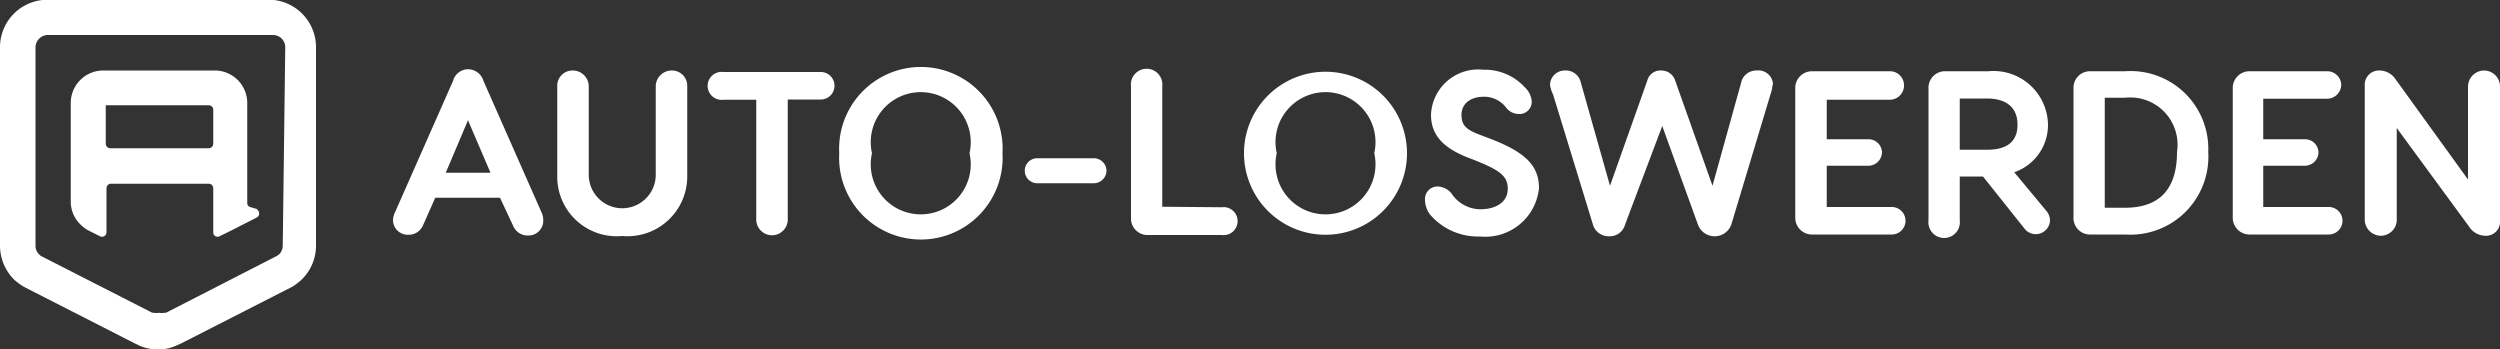 <svg xmlns="http://www.w3.org/2000/svg" viewBox="0 0 100 13.97">
  <rect x="0" y="0" width="100" height="13.97" fill="#333333" stroke="none"/>
  <title>AUTO-LOSWERDEN – LOGOTYPE 1C WHITE</title>

  <path d="M21.73,8.86a.59.59,0,0,1-.6.57.63.63,0,0,1-.61-.4L20,7.92H17.41L16.93,9a.62.62,0,0,1-.6.4.59.59,0,0,1-.61-.57.79.79,0,0,1,.09-.35l2.31-5.23a.63.63,0,0,1,.6-.47.65.65,0,0,1,.62.47l2.31,5.23A.78.78,0,0,1,21.73,8.86ZM19.62,6.92l-.9-2.1-.89,2.1Zm7.87-3.48V7.05a2.39,2.39,0,0,1-2.6,2.4,2.38,2.38,0,0,1-2.6-2.4V3.44a.61.61,0,0,1,.61-.61.64.64,0,0,1,.65.61V7a1.34,1.34,0,1,0,2.68,0V3.44a.64.64,0,0,1,.65-.61A.61.61,0,0,1,27.49,3.44Zm5.89,0a.55.55,0,0,1-.55.55H31.51V8.79a.63.63,0,1,1-1.26,0V4H28.94a.56.56,0,1,1,0-1.11h3.89A.55.55,0,0,1,33.38,3.42Zm6.72,2.7a3.27,3.27,0,1,1-6.53,0,3.27,3.27,0,1,1,6.53,0Zm-5.22,0a2,2,0,1,0,3.9,0,2,2,0,1,0-3.9,0Zm9.38.7a.51.51,0,0,1-.5.5H41.49a.5.5,0,1,1,0-1h2.27A.51.51,0,0,1,44.26,6.82Zm4.61,1.46a.56.56,0,1,1,0,1.11H45.93a.66.66,0,0,1-.69-.69V3.47a.63.63,0,1,1,1.25,0V8.28Zm7.41-2.16a3.26,3.26,0,1,1-6.52,0,3.26,3.26,0,1,1,6.52,0Zm-5.21,0a2,2,0,1,0,3.9,0,2,2,0,1,0-3.9,0ZM61,3.51a.86.86,0,0,1,.27.56.49.49,0,0,1-.52.5.64.64,0,0,1-.5-.25,1.1,1.1,0,0,0-.9-.44c-.57,0-.89.31-.89.72s.17.59.73.8l.37.14c1.45.55,2,1.09,2,2a2.16,2.16,0,0,1-2.36,1.93,2.53,2.53,0,0,1-2-.88A1,1,0,0,1,57,8a.5.5,0,0,1,.51-.53.74.74,0,0,1,.6.35,1.39,1.39,0,0,0,1.12.56c.48,0,1.08-.2,1.08-.83,0-.48-.32-.7-1-1l-.39-.16c-1-.36-1.68-.84-1.68-1.79a1.89,1.89,0,0,1,2.1-1.8A2.16,2.16,0,0,1,61,3.51Zm9.9-.11a1.21,1.21,0,0,1-.07.35L69.25,9a.71.71,0,0,1-1.33,0L66.49,5.05,65,9a.63.63,0,0,1-.65.46A.65.65,0,0,1,63.72,9l-1.6-5.22A1.2,1.2,0,0,1,62,3.4a.59.59,0,0,1,.61-.57.61.61,0,0,1,.6.4l1.19,4.21,1.49-4.2a.54.54,0,0,1,.55-.41.58.58,0,0,1,.57.41l1.49,4.2,1.17-4.21a.62.62,0,0,1,.61-.4A.58.58,0,0,1,70.92,3.4Zm4.77,4.89a.55.55,0,1,1,0,1.1H72.5a.67.67,0,0,1-.69-.69V3.55a.67.67,0,0,1,.69-.69h3.1a.56.56,0,0,1,.56.54A.57.57,0,0,1,75.6,4H73.07V5.58h1.66a.54.54,0,0,1,.55.52.55.55,0,0,1-.55.54H73.07V8.29ZM82,8.83a.57.57,0,0,1-1,.35L79.32,7.07h-.93V8.82a.63.63,0,1,1-1.25,0V3.55a.66.66,0,0,1,.69-.69h1.7A2.18,2.18,0,0,1,81.92,5,2,2,0,0,1,80.57,6.9l1.28,1.54A.61.61,0,0,1,82,8.83ZM78.39,6h1.09c.7,0,1.22-.25,1.22-1s-.52-1.05-1.22-1.05H78.39Zm9.94.09A3.12,3.12,0,0,1,85,9.39H83.63a.66.66,0,0,1-.69-.69V3.55a.66.66,0,0,1,.69-.69H85A3.11,3.11,0,0,1,88.33,6.09Zm-1.25,0A1.89,1.89,0,0,0,85,3.92h-.81v4.4H85C86.31,8.32,87.08,7.65,87.08,6.09Zm6.07,2.2a.55.55,0,1,1,0,1.1H90a.67.67,0,0,1-.69-.69V3.55A.67.67,0,0,1,90,2.86h3.09a.56.56,0,0,1,.56.54.57.57,0,0,1-.56.56H90.53V5.58h1.66a.54.54,0,0,1,.55.52.55.55,0,0,1-.55.54H90.53V8.29ZM100,3.47V8.83a.56.56,0,0,1-.59.61.79.79,0,0,1-.65-.37L95.87,5.13V8.8a.64.64,0,0,1-.63.64.65.65,0,0,1-.65-.64V3.44a.57.57,0,0,1,.6-.61.78.78,0,0,1,.64.36l2.89,4V3.47a.65.65,0,0,1,.64-.64A.64.64,0,0,1,100,3.47ZM10.84,0H1.89A1.9,1.9,0,0,0,0,1.91L0,9.84a1.93,1.93,0,0,0,.55,1.34,2.46,2.46,0,0,0,.4.3l4.43,2.26.21.1a1.87,1.87,0,0,0,.73.15h0a1.82,1.82,0,0,0,.72-.15l.22-.1,4.43-2.26a2.37,2.37,0,0,0,.39-.3,1.89,1.89,0,0,0,.56-1.34l0-7.93A1.9,1.9,0,0,0,10.84,0Zm.47,9.83a.5.5,0,0,1-.14.35l-.1.07L6.64,12.52l-.06,0a.52.52,0,0,1-.21,0,.49.49,0,0,1-.21,0l-.07,0L1.66,10.26a.31.31,0,0,1-.09-.07.47.47,0,0,1-.15-.35l0-7.94a.5.5,0,0,1,.5-.49h9a.49.49,0,0,1,.49.49Zm-1-1.45L10,8.29a.17.17,0,0,1-.11-.17v-4a1.3,1.3,0,0,0-1.3-1.29H4.13a1.3,1.3,0,0,0-1.3,1.3l0,4A1.28,1.28,0,0,0,3.23,9a1.39,1.39,0,0,0,.27.21L4,9.46a.18.18,0,0,0,.26-.16V7.54a.18.18,0,0,1,.18-.18H8.35a.18.18,0,0,1,.18.18V9.3a.17.17,0,0,0,.25.16l.35-.17.14-.07,1-.51A.18.18,0,0,0,10.27,8.39ZM8.53,5.76a.18.18,0,0,1-.18.18H4.41a.18.18,0,0,1-.18-.18V4.22H8.35a.18.18,0,0,1,.18.18Z" transform="translate(0 -0.01)" fill="#fff"/>
</svg>
